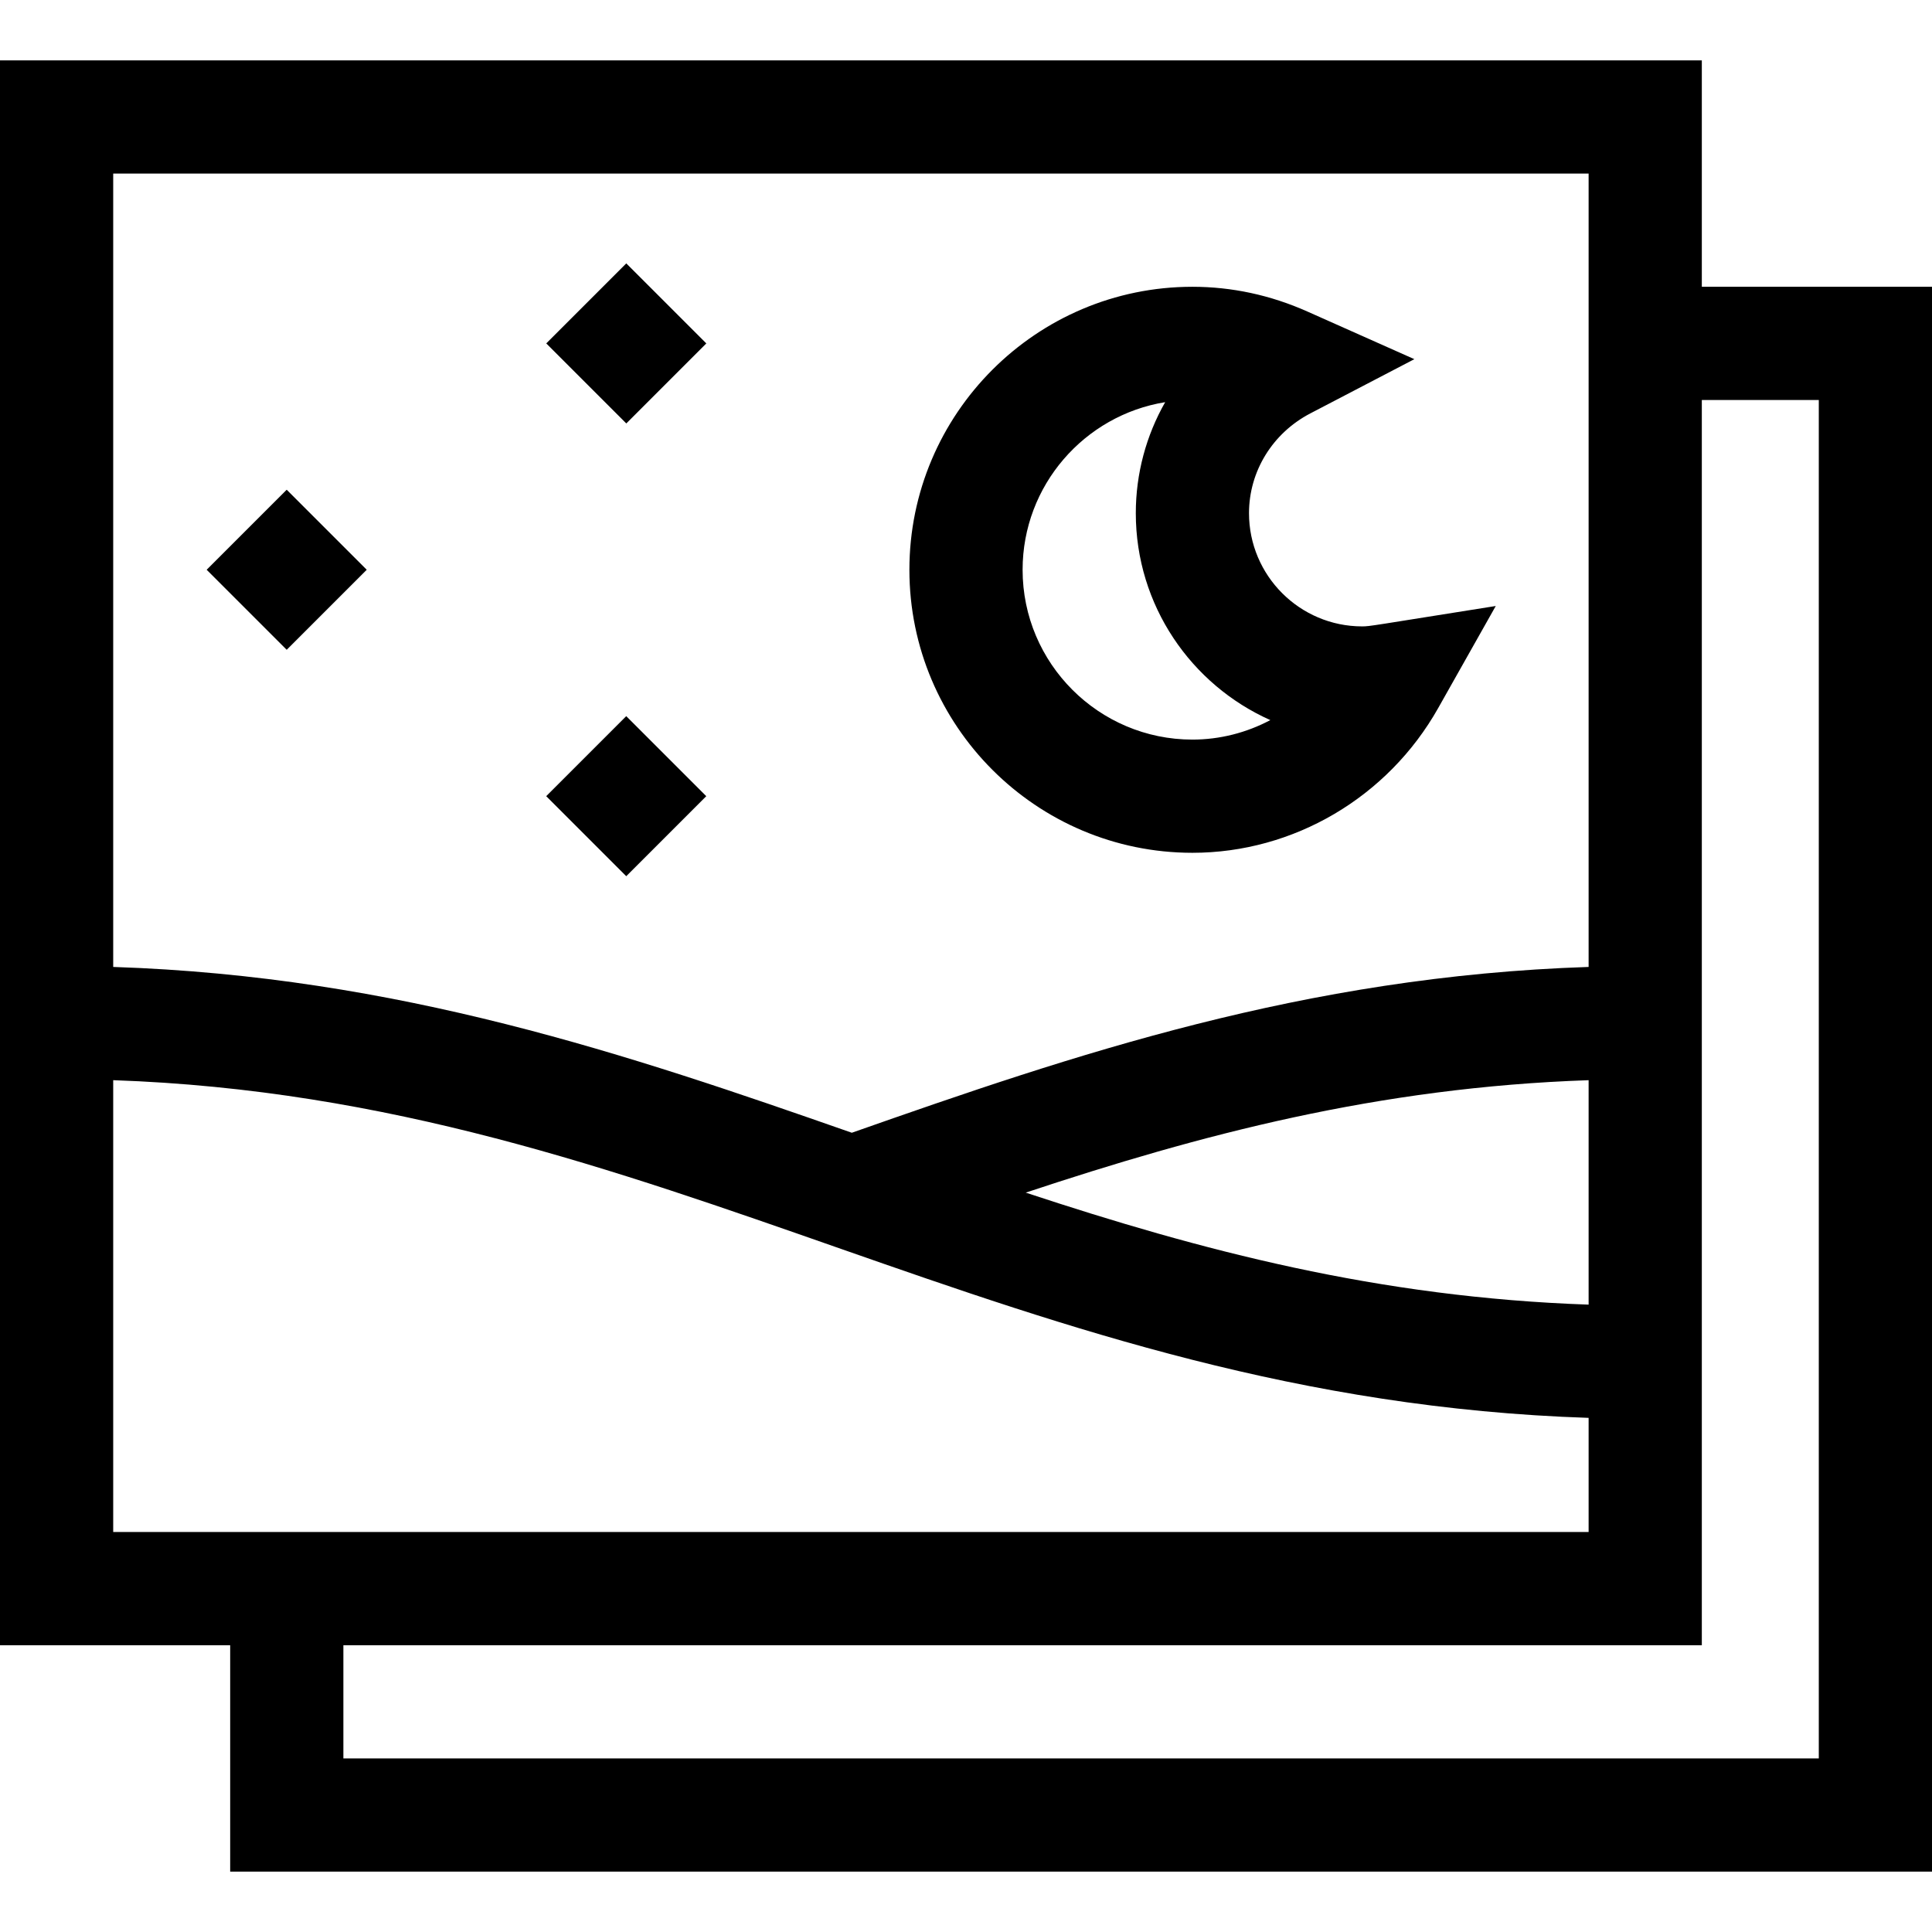 <svg xmlns="http://www.w3.org/2000/svg" width="512" viewBox="0 0 512 512" height="512" id="Capa_1"><g><path d="m451 16h-451v420h61v60h451v-420h-61zm-30 329.741c-55.757-1.918-102.745-14.346-149.171-29.684 46.363-15.39 93.302-27.875 149.171-29.797zm0-299.741v210.25c-75.481 2.478-136.452 23.281-195.26 43.941-59.034-20.658-120.232-41.463-195.74-43.941v-210.25zm-391 240.259c146.242 5.031 238.082 84.473 391 89.49v30.251h-391zm452-180.259v360h-391v-30h360v-330z"></path><path d="m316 226c26.834 0 51.79-14.692 65.13-38.344l15.261-27.059c-32.846 5.205-33.321 5.403-35.391 5.403-16.542 0-30-13.458-30-30 0-11.085 6.233-21.222 16.268-26.453l27.55-14.364-28.382-12.64c-9.75-4.341-19.991-6.543-30.436-6.543-41.355 0-75 33.645-75 75s33.645 75 75 75zm-7.217-119.422c-5.019 8.812-7.783 18.897-7.783 29.422 0 24.419 14.665 45.479 35.649 54.834-6.294 3.336-13.359 5.166-20.649 5.166-24.813 0-45-20.187-45-45 0-22.356 16.389-40.958 37.783-44.422z"></path><path transform="matrix(.707 -.707 .707 .707 -15.726 144.033)" d="m151 76h30v30h-30z"></path><path transform="matrix(.707 -.707 .707 .707 -84.513 97.967)" d="m61 136h30v30h-30z"></path><path transform="matrix(.707 -.707 .707 .707 -100.579 179.18)" d="m151 196h30v30h-30z"></path></g></svg>